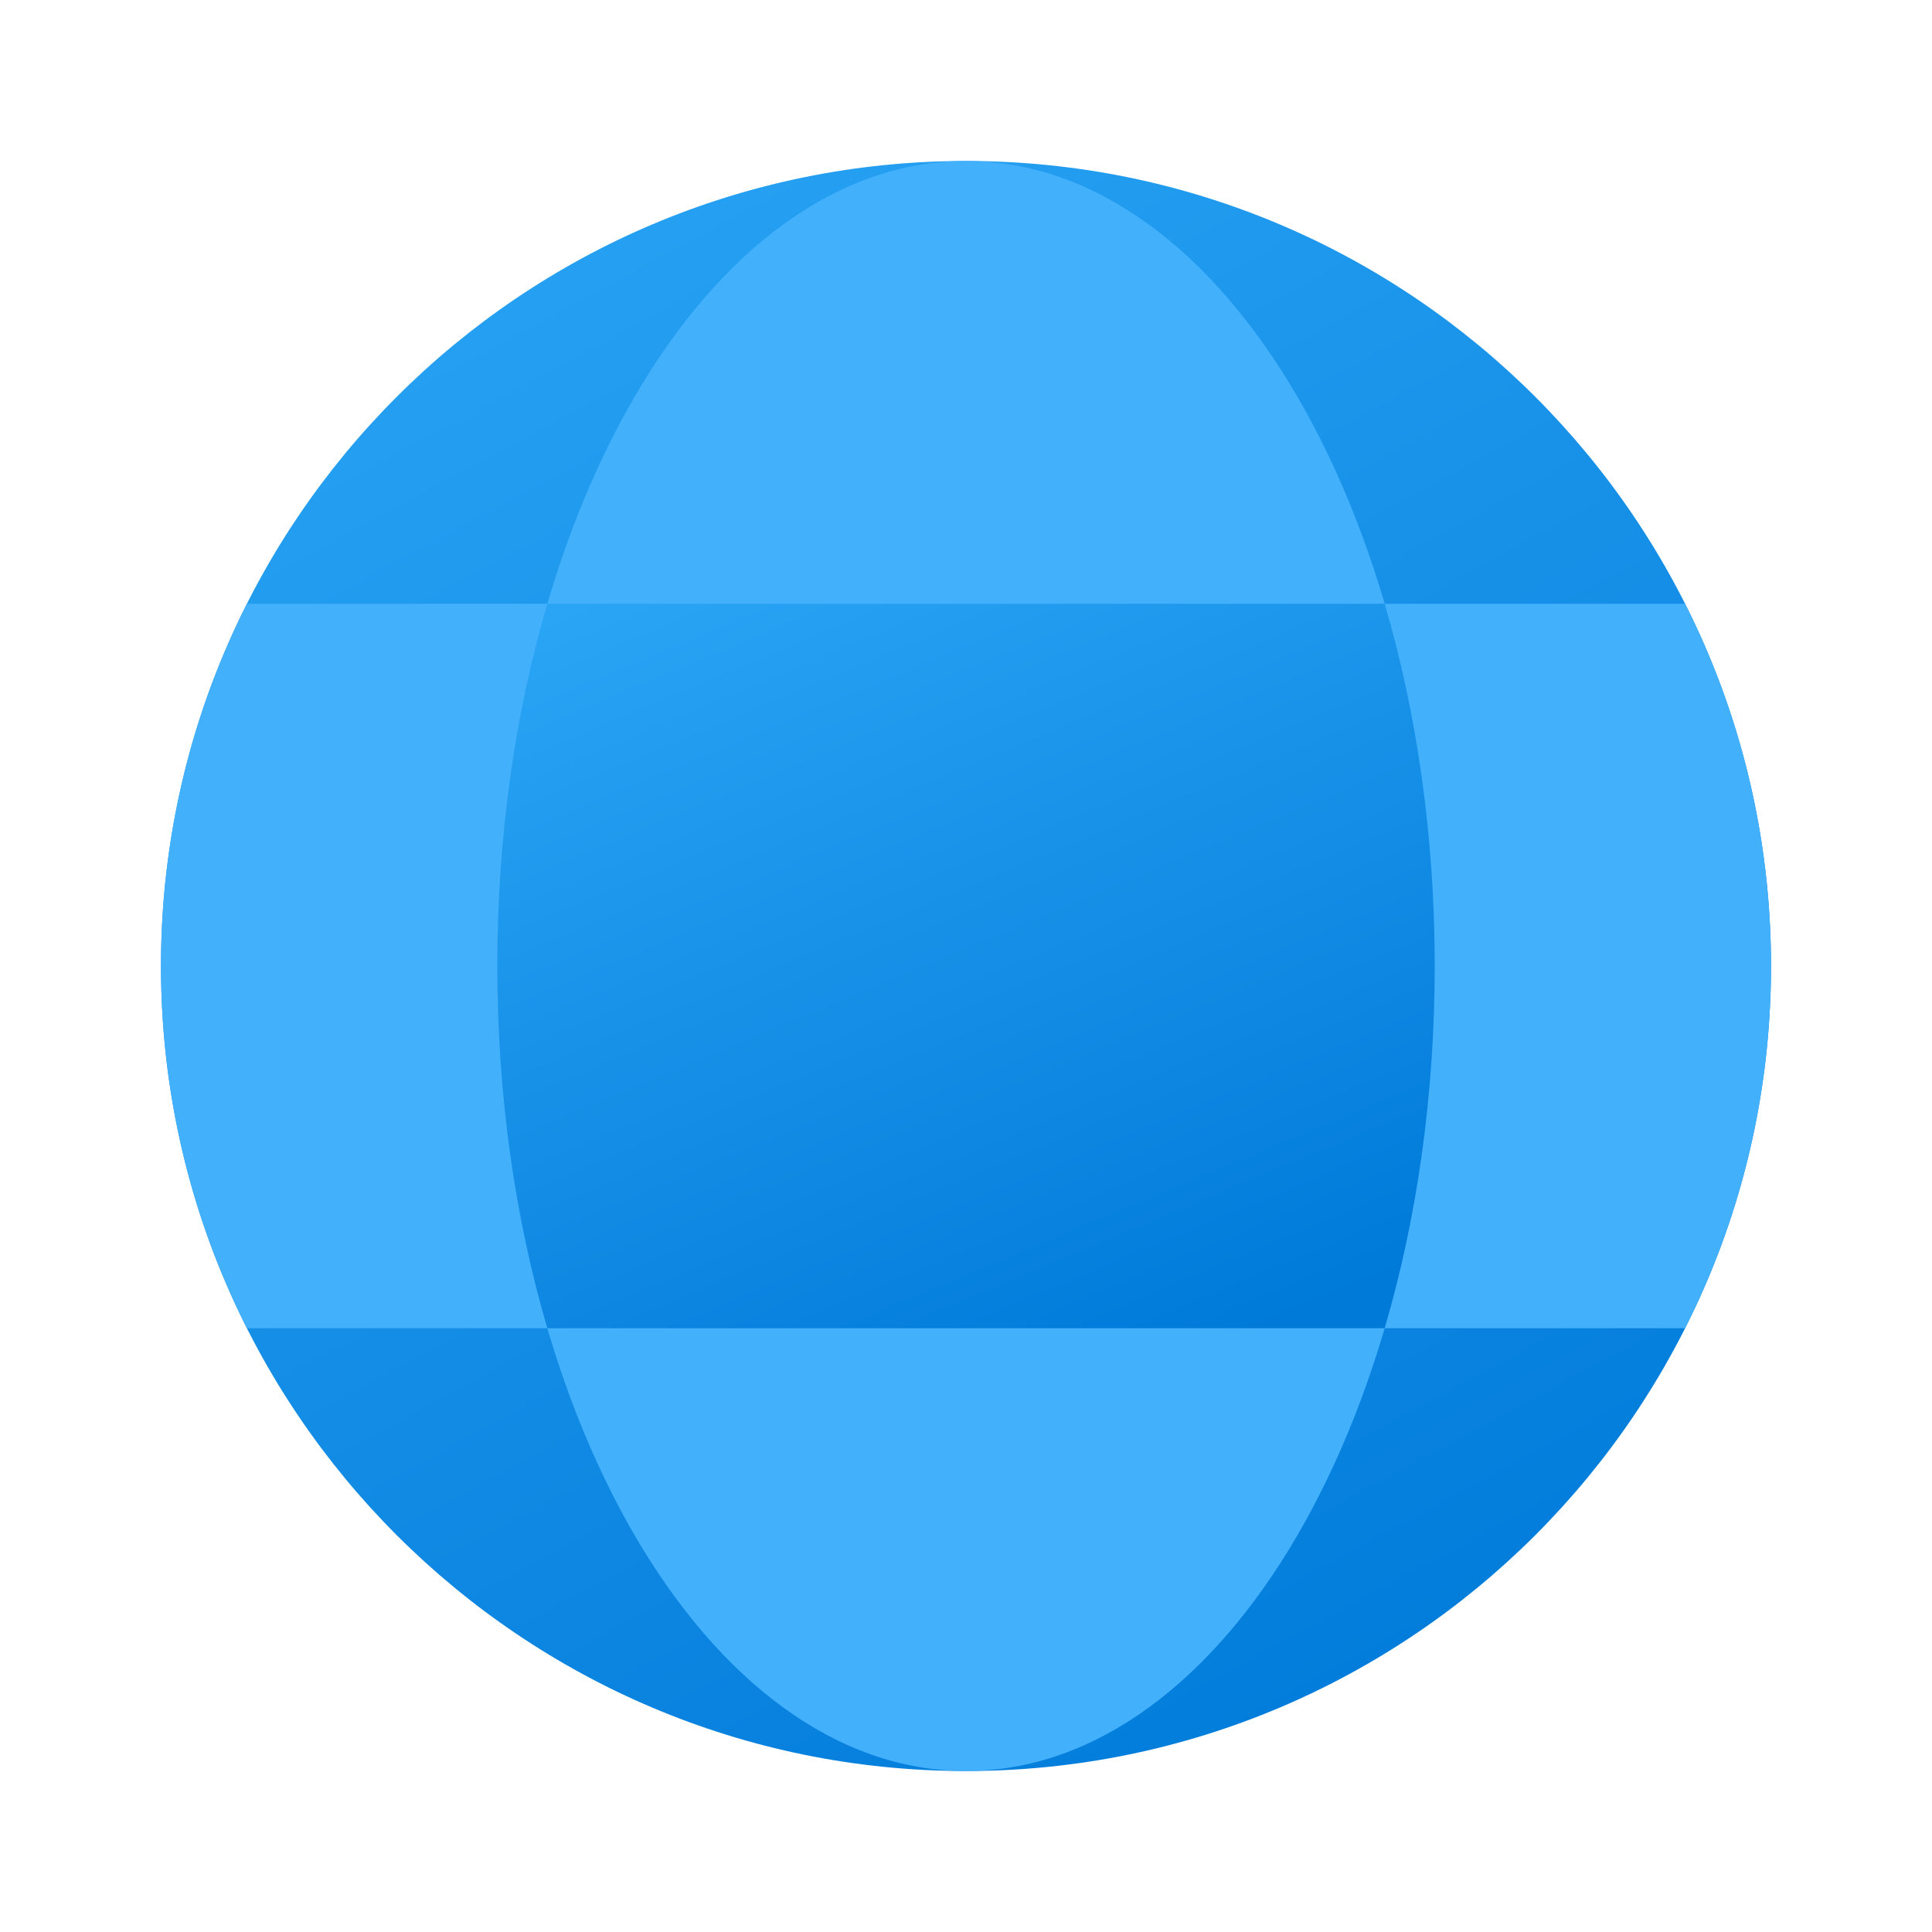 <svg width="40" height="40" viewBox="0 0 40 40" fill="none" xmlns="http://www.w3.org/2000/svg">
<path d="M20 36.667C29.205 36.667 36.667 29.205 36.667 20C36.667 10.795 29.205 3.333 20 3.333C10.795 3.333 3.333 10.795 3.333 20C3.333 29.205 10.795 36.667 20 36.667Z" fill="url(#paint0_linear_2003_21757)"/>
<path d="M20 36.667C25.36 36.667 29.704 29.205 29.704 20C29.704 10.795 25.36 3.333 20 3.333C14.641 3.333 10.296 10.795 10.296 20C10.296 29.205 14.641 36.667 20 36.667Z" fill="#43B0FC"/>
<path d="M3.333 20C3.333 22.698 3.974 25.246 5.113 27.5H34.888C36.026 25.246 36.667 22.698 36.667 20C36.667 17.302 36.026 14.754 34.888 12.5H5.113C3.974 14.754 3.333 17.302 3.333 20Z" fill="#43B0FC"/>
<path d="M10.296 20C10.296 22.698 10.669 25.246 11.332 27.5H28.668C29.331 25.246 29.704 22.698 29.704 20C29.704 17.302 29.331 14.754 28.668 12.5H11.332C10.669 14.754 10.296 17.302 10.296 20Z" fill="url(#paint1_linear_2003_21757)"/>
<defs>
<linearGradient id="paint0_linear_2003_21757" x1="4.648" y1="4.066" x2="24.263" y2="40.258" gradientUnits="userSpaceOnUse">
<stop stop-color="#2AA4F4"/>
<stop offset="1" stop-color="#007AD9"/>
</linearGradient>
<linearGradient id="paint1_linear_2003_21757" x1="11.061" y1="12.83" x2="18.57" y2="30.755" gradientUnits="userSpaceOnUse">
<stop stop-color="#2AA4F4"/>
<stop offset="1" stop-color="#007AD9"/>
</linearGradient>
</defs>
</svg>
